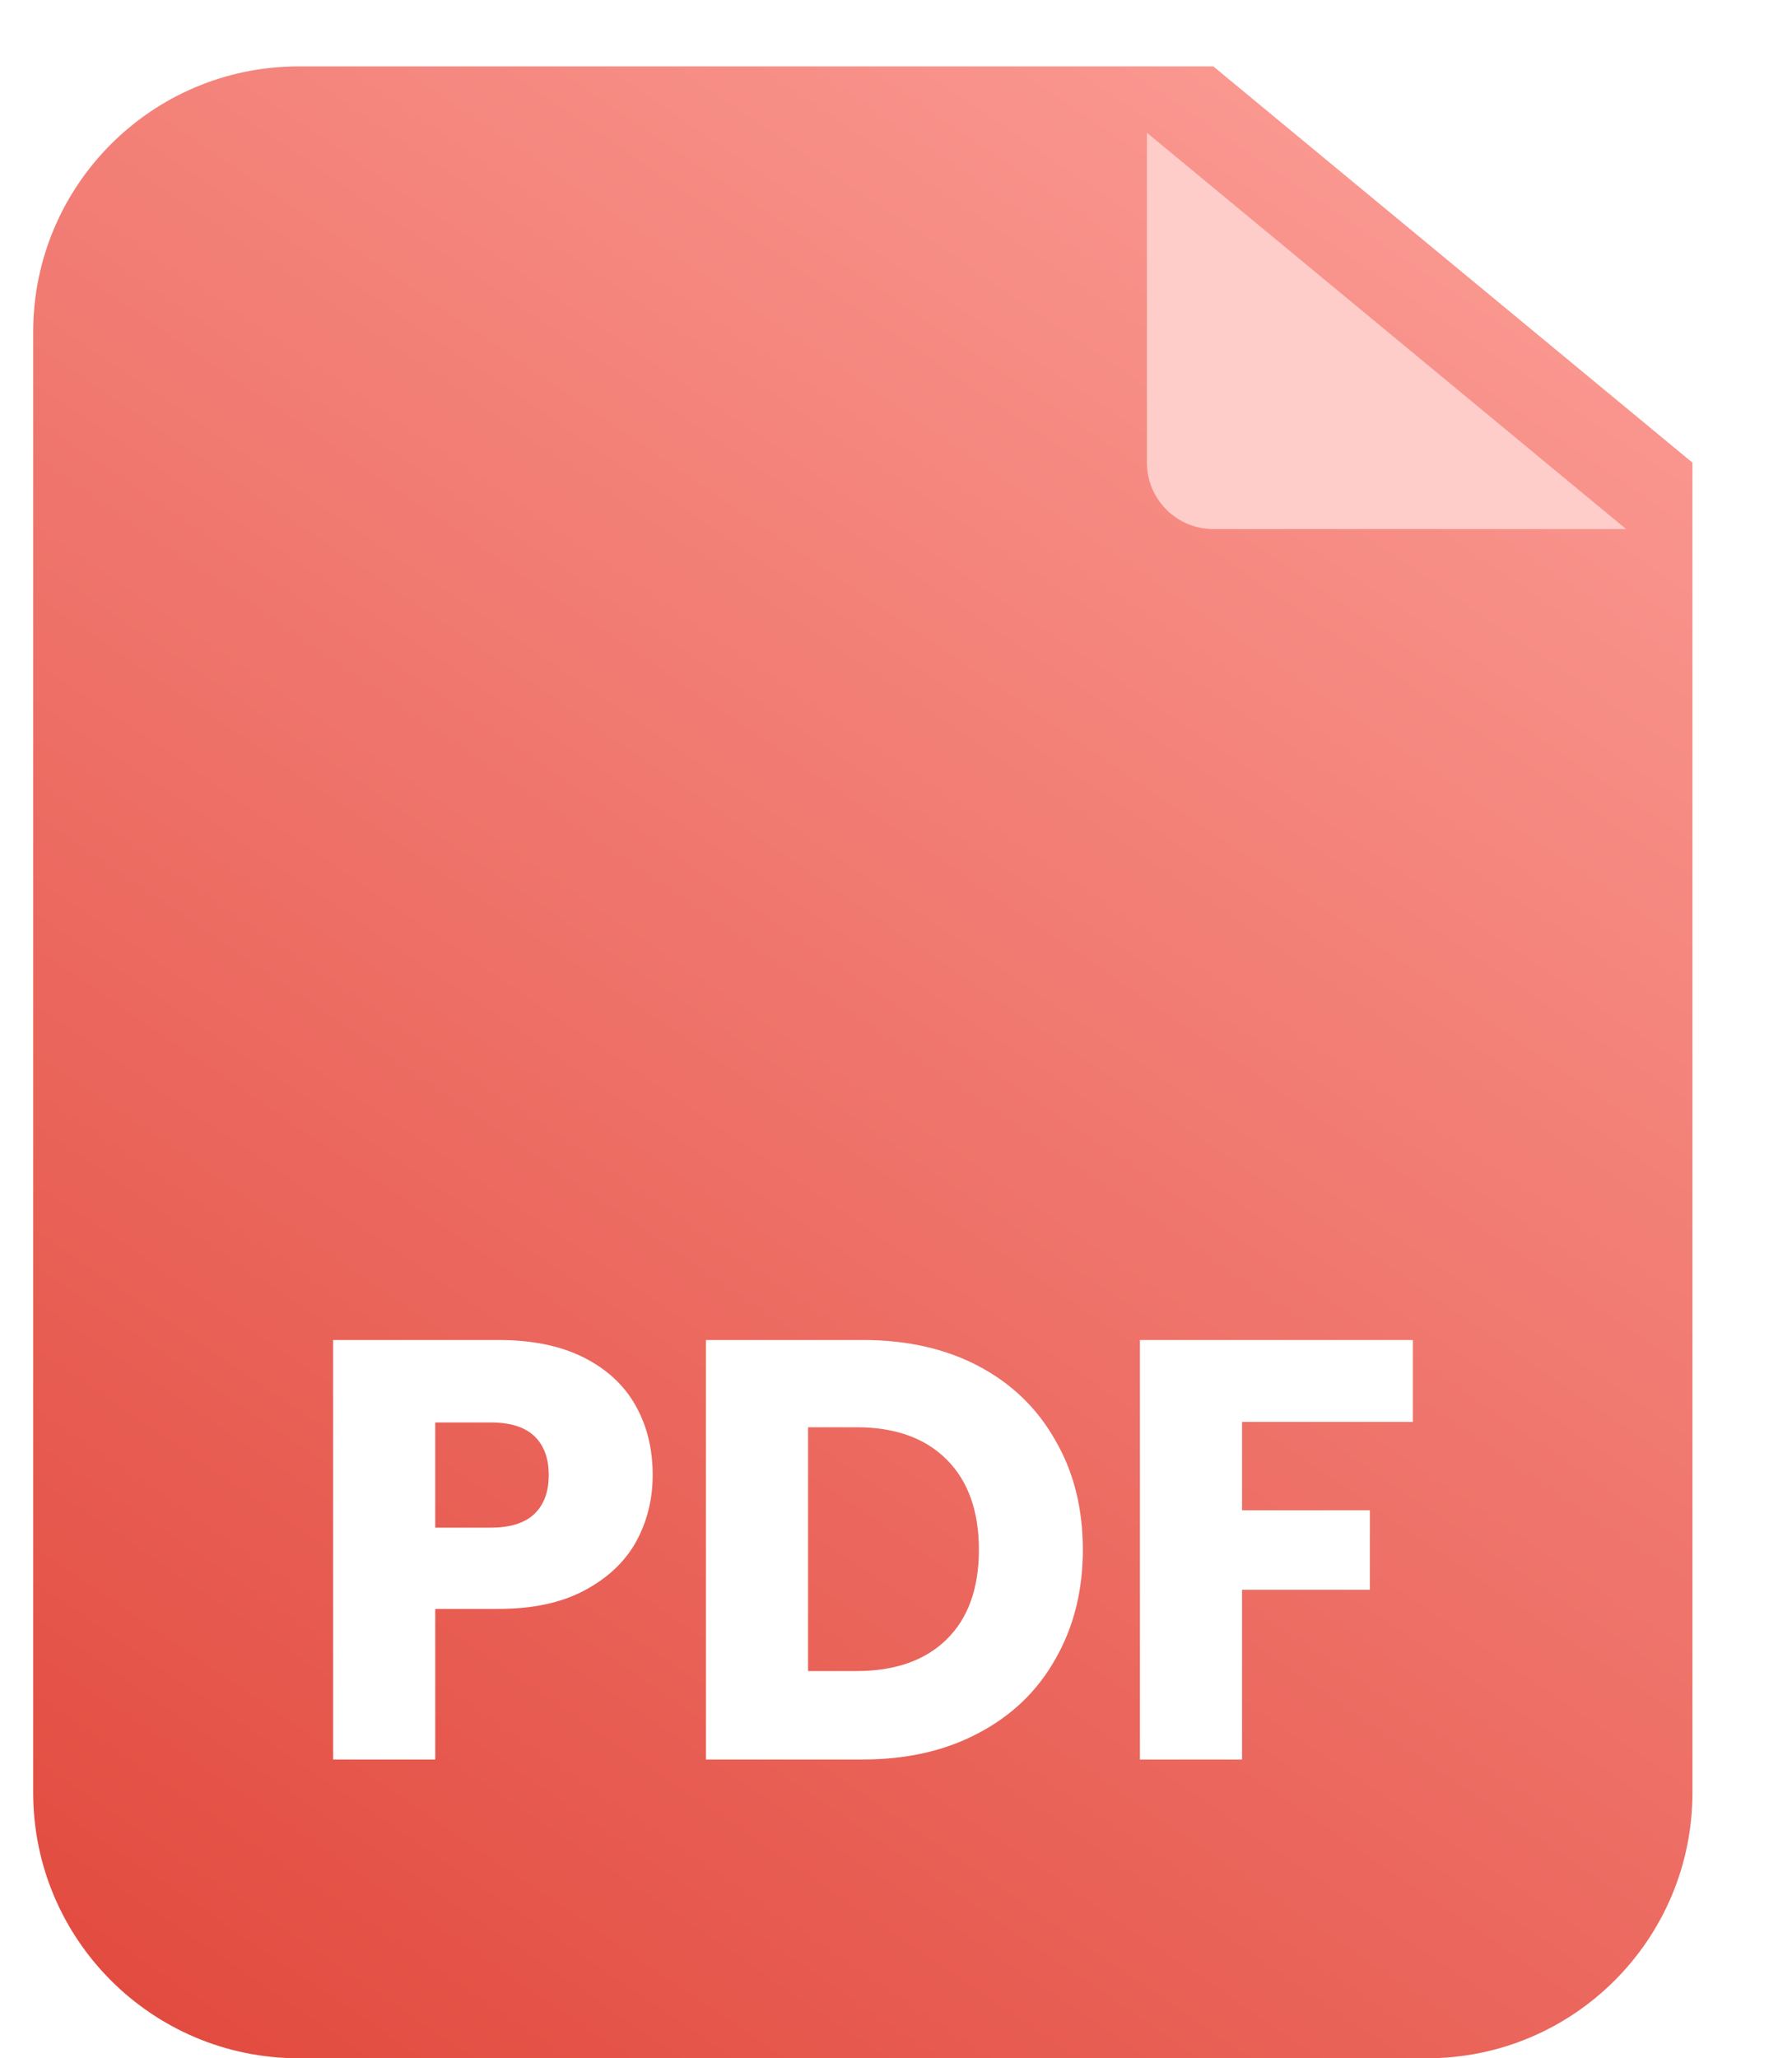 <svg width="27" height="31" viewBox="0 0 27 31" fill="none" xmlns="http://www.w3.org/2000/svg">
<path d="M25.5 6.968V27C25.5 29.209 23.709 31 21.5 31H4.5C2.291 31 0.5 29.209 0.5 27V5C0.5 2.791 2.291 1 4.5 1H18.281L25.5 6.968Z" fill="url(#paint0_linear_72_588)"/>
<g filter="url(#filter0_d_72_588)">
<path d="M25.5 6.968H19.281C18.728 6.968 18.281 6.52 18.281 5.968V1L25.5 6.968Z" fill="#FECDCA"/>
</g>
<path d="M9.834 22.216C9.834 22.582 9.75 22.918 9.582 23.224C9.414 23.524 9.156 23.767 8.808 23.953C8.46 24.139 8.028 24.232 7.512 24.232H6.558V26.5H5.019V20.182H7.512C8.016 20.182 8.442 20.269 8.79 20.443C9.138 20.617 9.399 20.857 9.573 21.163C9.747 21.469 9.834 21.82 9.834 22.216ZM7.395 23.008C7.689 23.008 7.908 22.939 8.052 22.801C8.196 22.663 8.268 22.468 8.268 22.216C8.268 21.964 8.196 21.769 8.052 21.631C7.908 21.493 7.689 21.424 7.395 21.424H6.558V23.008H7.395ZM13.003 20.182C13.669 20.182 14.251 20.314 14.749 20.578C15.247 20.842 15.631 21.214 15.901 21.694C16.177 22.168 16.315 22.717 16.315 23.341C16.315 23.959 16.177 24.508 15.901 24.988C15.631 25.468 15.244 25.84 14.74 26.104C14.242 26.368 13.663 26.5 13.003 26.5H10.636V20.182H13.003ZM12.904 25.168C13.486 25.168 13.939 25.009 14.263 24.691C14.587 24.373 14.749 23.923 14.749 23.341C14.749 22.759 14.587 22.306 14.263 21.982C13.939 21.658 13.486 21.496 12.904 21.496H12.175V25.168H12.904ZM21.288 20.182V21.415H18.714V22.747H20.64V23.944H18.714V26.5H17.175V20.182H21.288Z" fill="white"/>
<defs>
<filter id="filter0_d_72_588" x="15.281" y="0" width="11.219" height="9.968" filterUnits="userSpaceOnUse" color-interpolation-filters="sRGB">
<feFlood flood-opacity="0" result="BackgroundImageFix"/>
<feColorMatrix in="SourceAlpha" type="matrix" values="0 0 0 0 0 0 0 0 0 0 0 0 0 0 0 0 0 0 127 0" result="hardAlpha"/>
<feOffset dx="-1" dy="1"/>
<feGaussianBlur stdDeviation="1"/>
<feComposite in2="hardAlpha" operator="out"/>
<feColorMatrix type="matrix" values="0 0 0 0 0 0 0 0 0 0 0 0 0 0 0 0 0 0 0.2 0"/>
<feBlend mode="normal" in2="BackgroundImageFix" result="effect1_dropShadow_72_588"/>
<feBlend mode="normal" in="SourceGraphic" in2="effect1_dropShadow_72_588" result="shape"/>
</filter>
<linearGradient id="paint0_linear_72_588" x1="38.417" y1="-16.625" x2="-6.54" y2="49.441" gradientUnits="userSpaceOnUse">
<stop stop-color="#EEF4FF"/>
<stop offset="0.265" stop-color="#FDA29B"/>
<stop offset="0.908" stop-color="#D92D20"/>
</linearGradient>
</defs>
</svg>
